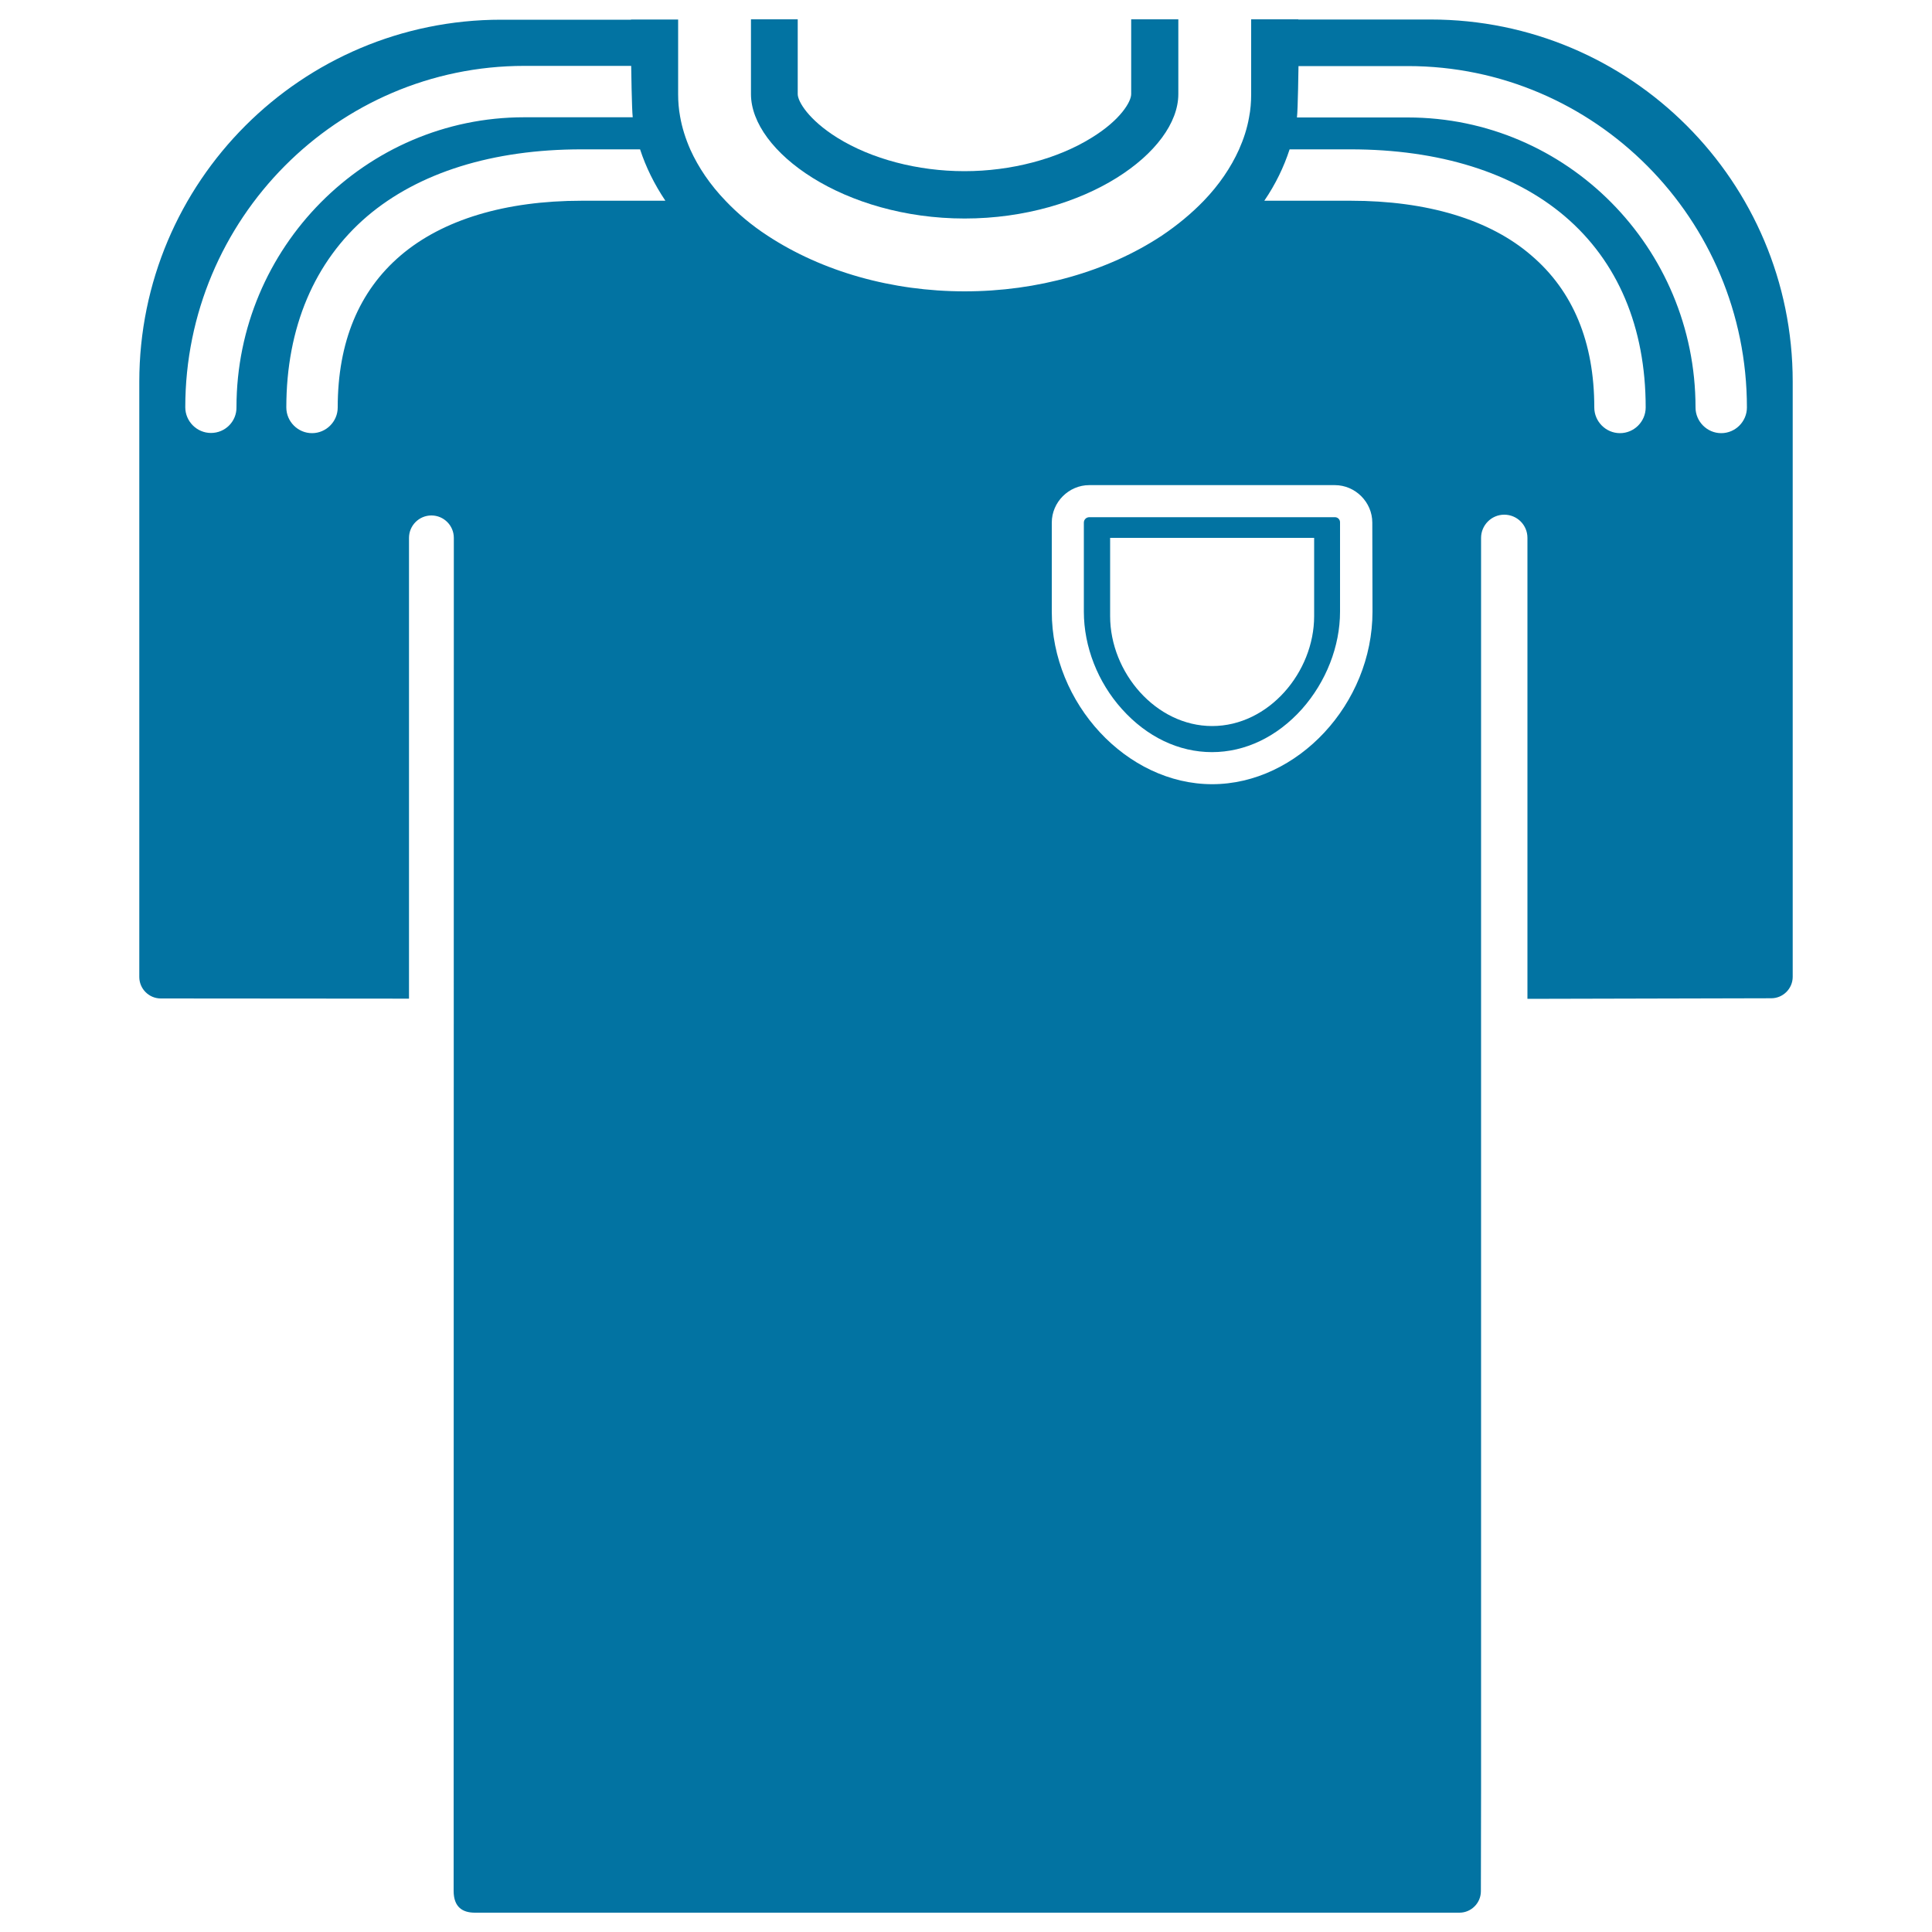 <svg xmlns="http://www.w3.org/2000/svg" viewBox="0 0 1000 1000" style="fill:#0273a2">
<title>Black T shirt Of A Soccer Player SVG icon</title>
<g><g><path d="M916.8,516.7c6.1,0,11.1-5,11.1-11.1V197.5C927.9,94,844,10.1,740.5,10.1H672V10h-12.2h-12.2v0.1v24.1v14.5c0,4-0.3,8.1-1.1,12.1c-1,5.7-2.8,11.2-5.2,16.6C637.1,86.7,631,95.7,623,104c-6.2,6.4-13.5,12.5-21.7,18c-28.2,18.6-64.3,28.8-102,28.8c-37.7,0-73.8-10.3-102-28.8c-8.3-5.4-15.5-11.5-21.7-18c-8-8.3-14.1-17.3-18.3-26.6c-2.5-5.7-4.3-11.4-5.3-17.2c-0.7-3.8-1-7.6-1-11.4V34.6V10.2v-0.1h-12.2h-12.2v0.1h-67.2C156,10.2,72.1,94.1,72.1,197.6v308.1c0,6.1,5,11.1,11.1,11.1l128.5,0.1V278.4c0-6.4,5.2-11.6,11.6-11.6c6.4,0,11.6,5.2,11.6,11.6l-0.1,700.3c0,8.5,4.7,11.3,11,11.3h509.6c6.1,0,11.1-5,11.1-11.1l0.1-52.4V278.4c0-6.5,5.3-12,12-12c6.6,0,12,5.3,12,12V517L916.8,516.7z M109.2,224.1c-7.3,0-13.3-6-13.3-13.3c0-97.4,78.7-176.7,175.5-176.7h55.3c0,0,0.3,22.6,0.8,26.6h-56.2c-82,0-148.9,67.4-148.9,150.1C122.5,218.1,116.6,224.1,109.2,224.1z M301.1,103.9c-39.6,0-72,9.8-93.7,28.3c-21.6,18.4-32.6,44.9-32.6,78.7c0,7.3-6,13.3-13.3,13.3c-7.3,0-13.3-6-13.3-13.3c0-41.3,14.5-75.6,41.9-99c26.6-22.6,64.9-34.6,110.9-34.6h30.3c3,9.2,7.4,18.1,13.1,26.6H301.1L301.1,103.9z M672.1,34.2h56.6c96.8,0,175.5,79.2,175.5,176.7c0,7.3-6,13.3-13.3,13.3c-7.3,0-13.3-6-13.3-13.3c0-82.8-66.7-150.1-148.9-150.1h-57.4C671.8,56.8,672.1,34.2,672.1,34.2z M710.4,316.6c0,47.7-38.8,89.3-83,89.3s-83-41.8-83-89.3v-46.1c0-10.6,8.8-19.4,19.4-19.4h127.1c10.6,0,19.4,8.8,19.4,19.4L710.4,316.6L710.4,316.6z M699.1,103.9h-44.7c5.8-8.5,10.1-17.4,13.1-26.6h31.5c46,0,84.3,12,110.9,34.6c27.5,23.4,41.9,57.5,41.9,99c0,7.3-6,13.3-13.3,13.3c-7.3,0-13.3-6-13.3-13.3c0-33.8-11-60.3-32.6-78.7C771.1,113.6,738.6,103.9,699.1,103.9z"/><path d="M691,267.7H563.8c-1.5,0-2.8,1.2-2.8,2.8v46.1c0,18.1,7.2,36.5,19.7,50.4c12.9,14.4,29.4,22.3,46.6,22.3s33.7-7.9,46.6-22.3c12.5-14.1,19.7-32.5,19.7-50.4v-46.1C693.7,269,692.5,267.7,691,267.7z M680.2,318.9c0,29.1-23.6,56.9-52.8,56.9c-29.1,0-52.8-27.7-52.8-56.9v-40.5h105.6v40.5H680.2z"/><path d="M413.1,10h-12.2h-12.2v0.1v38.6c0,29.8,48.3,64.4,110.6,64.4c62.3,0,110.6-34.6,110.6-64.4V10.1V10h-12.2h-12.2v0.1v38.6c0,3.9-5.5,13.4-20.5,22.6c-17.7,11-41.7,17.3-65.8,17.3c-24.2,0-48.1-6.3-65.8-17.3c-14.9-9.3-20.5-18.8-20.5-22.6V10H413.1z"/></g></g>
</svg>